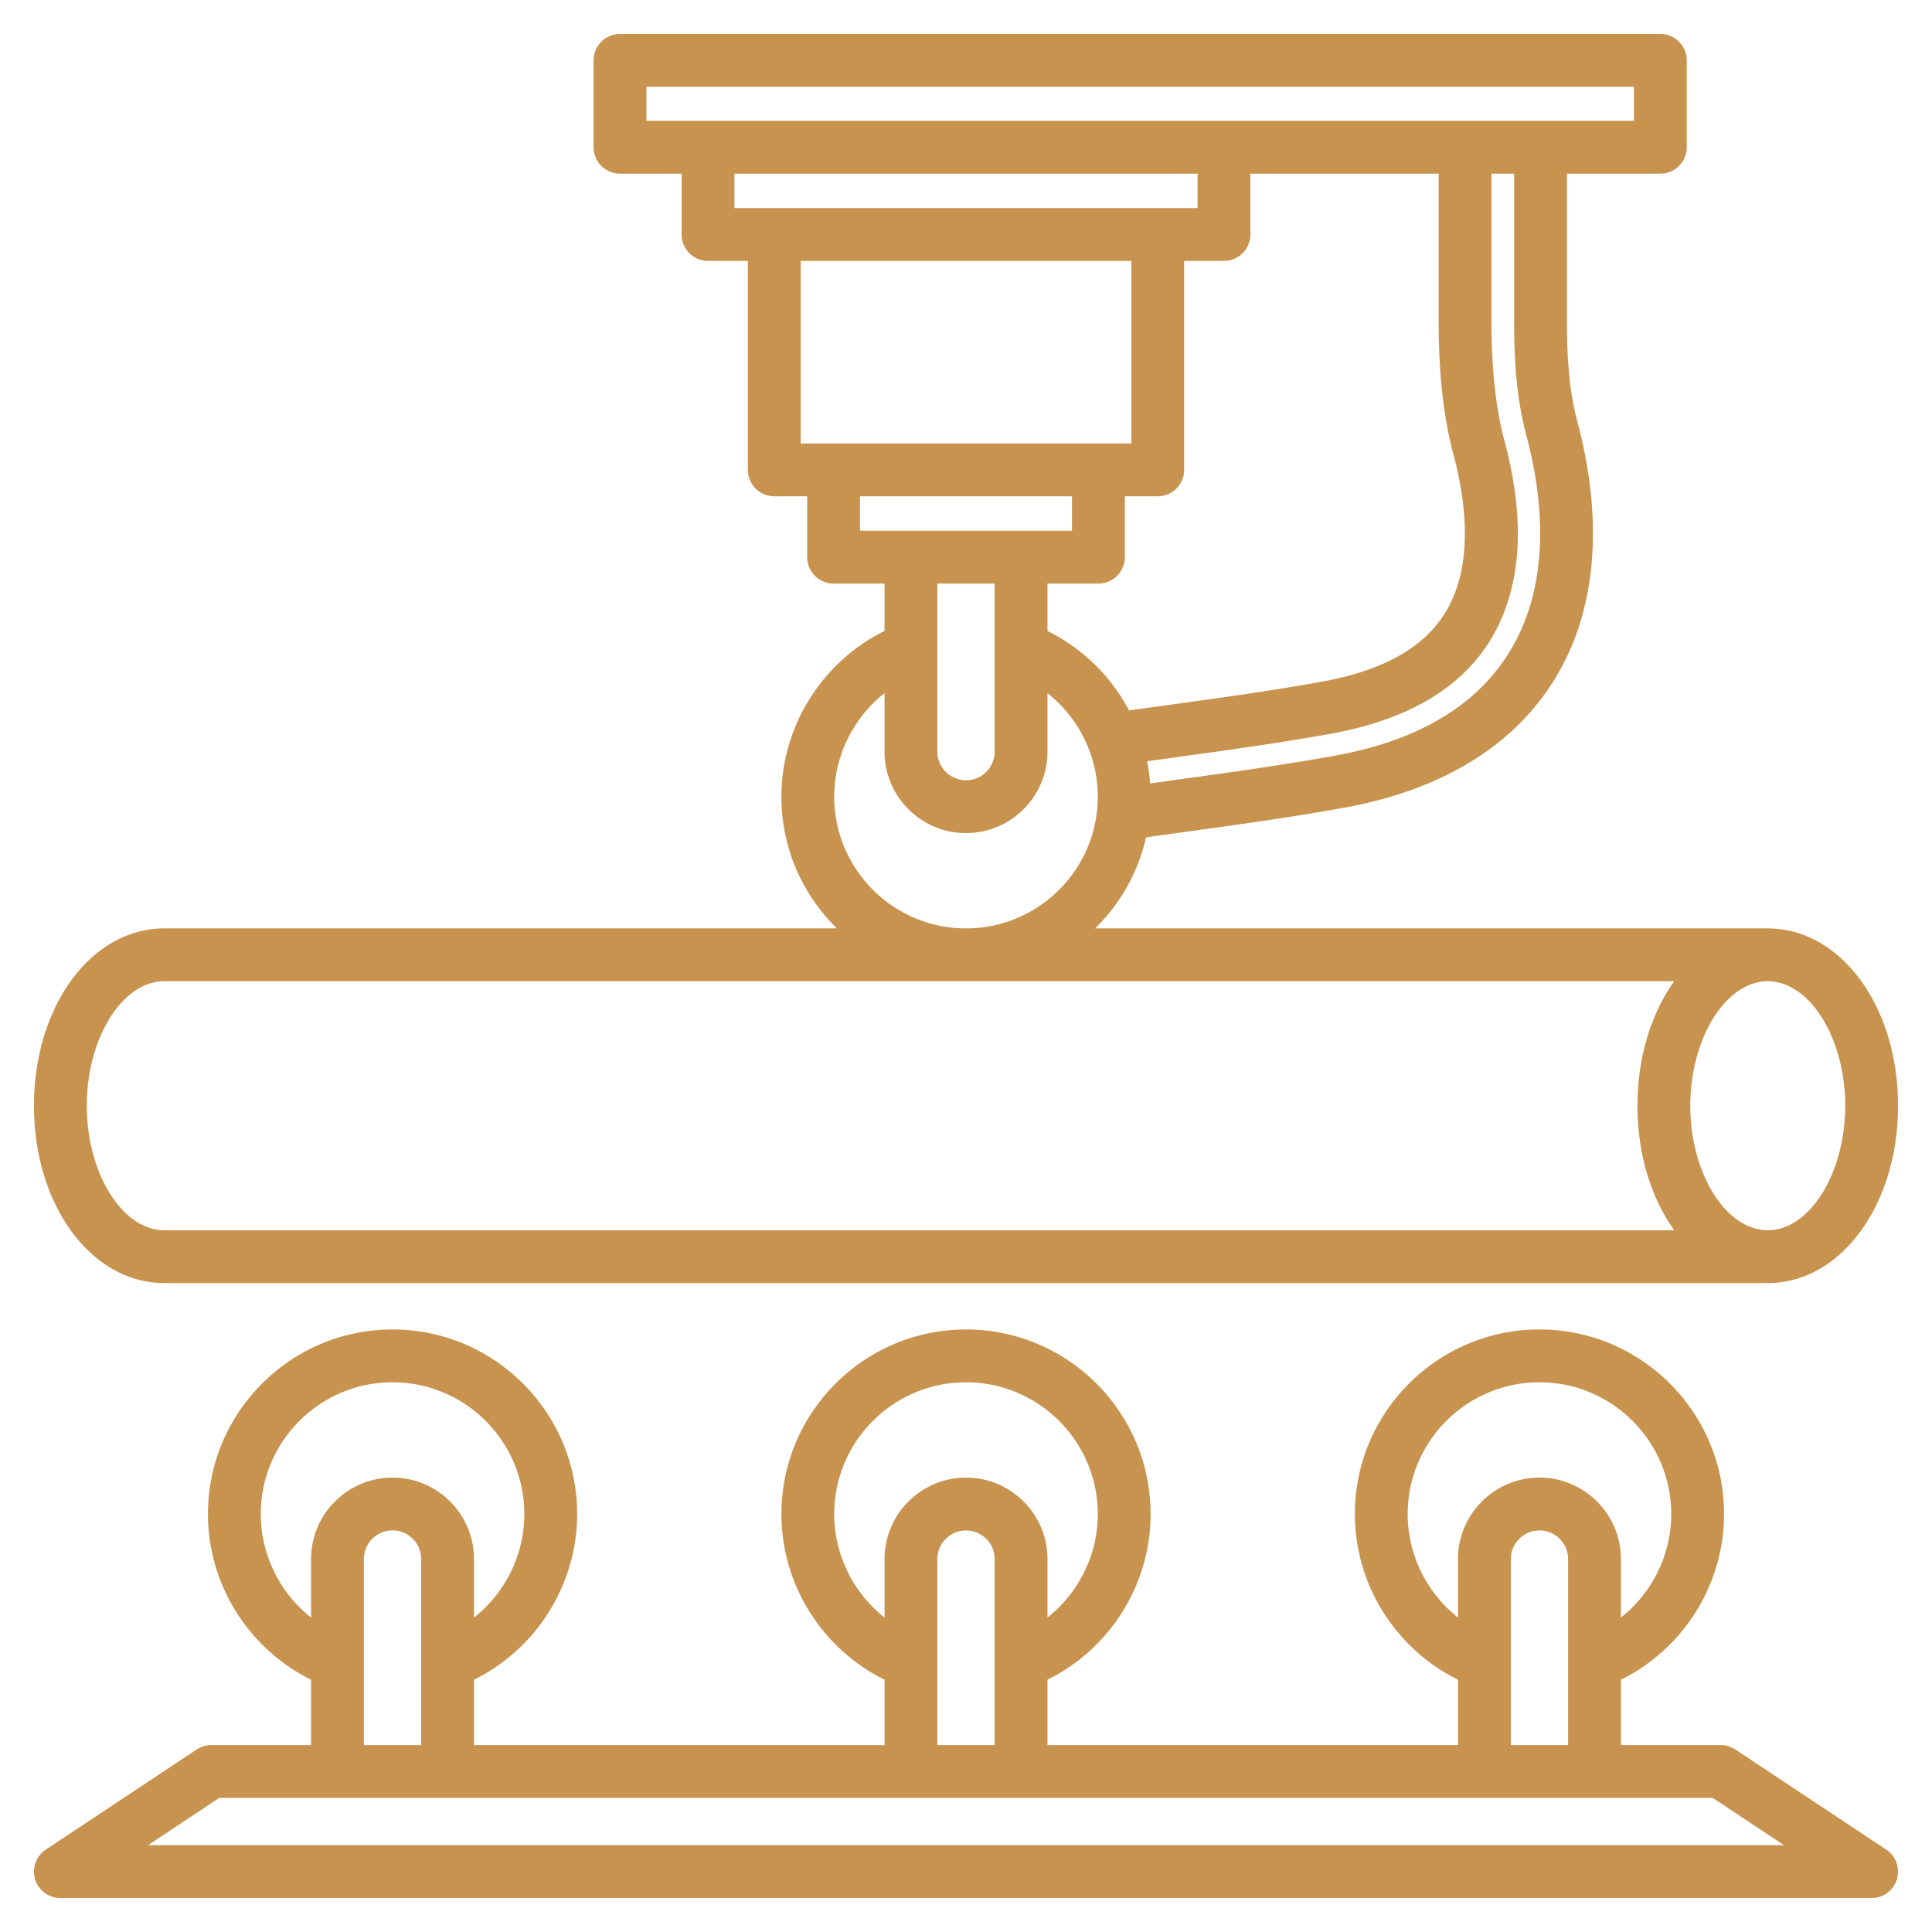 <svg xmlns="http://www.w3.org/2000/svg" xmlns:xlink="http://www.w3.org/1999/xlink" width="512" height="512" x="0" y="0" viewBox="0 0 512 512" style="enable-background:new 0 0 512 512" xml:space="preserve" class=""><g><path d="M43.526 340.023h424.947c19.36 0 34.526-20.642 34.526-46.993s-15.166-46.992-34.526-46.992H290.215c6.606-6.473 11.382-14.798 13.492-24.126 3.468-.487 6.936-.976 10.405-1.454 13.838-1.905 28.146-3.876 42.227-6.431 28.573-5.185 48.953-19.041 58.937-40.07 10.256-21.6 7.145-45.782 2.728-62.266-2.44-9.103-2.752-19.068-2.752-26.733V46.019h24.759a7 7 0 0 0 7-7V16a7 7 0 0 0-7-7H164.308a7 7 0 0 0-7 7v23.019a7 7 0 0 0 7 7h16.325v16.125a7 7 0 0 0 7 7h10.56v55.379a7 7 0 0 0 7 7h8.716v16.125a7 7 0 0 0 7 7h13.5v12.57c-16.527 8.155-27.331 25.214-27.331 43.899 0 13.667 5.64 26.037 14.707 34.922H43.526C24.166 246.038 9 266.68 9 293.03c0 26.352 15.166 46.993 34.526 46.993zM489 293.03c0 17.884-9.4 32.993-20.526 32.993s-20.526-15.109-20.526-32.993 9.399-32.992 20.526-32.992S489 275.146 489 293.03zM277.592 154.647h13.5a7 7 0 0 0 7-7v-16.125h8.716a7 7 0 0 0 7-7V69.144h10.559a7 7 0 0 0 7-7V46.019h49.884v38.939c0 14.021 1.287 25.639 3.933 35.514 2.945 10.994 5.232 26.679-.602 38.965-5.24 11.037-16.446 17.974-34.259 21.206-13.575 2.464-27.537 4.379-41.04 6.229-3.358.461-6.714.932-10.07 1.401-4.766-8.99-12.278-16.445-21.621-21.055zm126.889-39.332c3.808 14.213 6.578 34.883-1.852 52.637-8.083 17.025-24.499 27.893-48.79 32.3-13.787 2.502-27.945 4.452-41.637 6.338-2.471.34-4.941.692-7.411 1.035a48.49 48.49 0 0 0-.785-5.884c2.393-.331 4.786-.67 7.18-.999 13.65-1.871 27.765-3.807 41.638-6.324 22.254-4.039 37.194-13.788 44.405-28.978 6.149-12.95 6.646-29.3 1.478-48.592-2.325-8.678-3.455-19.109-3.455-31.891V46.019h6v38.939c-.001 8.523.366 19.677 3.229 30.357zM171.308 23H433.01v9.019H171.308zm23.325 23.019h122.734v9.125H194.633zm17.559 23.125h87.616v48.379h-87.616zm15.717 62.378h56.183v9.125h-56.183zm35.683 23.125v44.539c0 4.187-3.406 7.592-7.592 7.592s-7.591-3.405-7.591-7.592v-44.539zm-42.514 56.469c0-10.839 5.094-20.91 13.331-27.43v15.5c0 11.905 9.686 21.592 21.591 21.592 11.906 0 21.592-9.687 21.592-21.592v-15.5c8.236 6.52 13.33 16.591 13.33 27.43 0 19.256-15.666 34.922-34.922 34.922s-34.922-15.666-34.922-34.922zM43.526 260.038h400.155c-6.048 8.425-9.733 20.012-9.733 32.992s3.685 24.568 9.733 32.993H43.526C32.4 326.023 23 310.914 23 293.03s9.4-32.992 20.526-32.992zM499.87 490.167l-40.001-26.54a7.002 7.002 0 0 0-3.87-1.167h-26.435v-17.319c16.527-8.155 27.33-25.214 27.33-43.899 0-26.976-21.946-48.922-48.922-48.922s-48.922 21.946-48.922 48.922c0 18.684 10.804 35.744 27.331 43.899v17.319H277.592v-17.319c16.527-8.155 27.33-25.214 27.33-43.899 0-26.976-21.946-48.922-48.922-48.922s-48.922 21.946-48.922 48.922c0 18.684 10.804 35.744 27.331 43.899v17.319H125.62v-17.319c16.527-8.155 27.33-25.214 27.33-43.899 0-26.976-21.946-48.922-48.922-48.922s-48.922 21.946-48.922 48.922c0 18.684 10.804 35.744 27.331 43.899v17.319H56.001a7.002 7.002 0 0 0-3.87 1.167l-40.001 26.54A7.001 7.001 0 0 0 16 503h480a7.001 7.001 0 0 0 3.87-12.833zm-126.82-88.925c0-19.256 15.666-34.922 34.922-34.922s34.922 15.666 34.922 34.922c0 10.838-5.094 20.91-13.33 27.43v-15.501c0-11.905-9.686-21.592-21.592-21.592-11.905 0-21.591 9.687-21.591 21.592v15.501c-8.237-6.52-13.331-16.591-13.331-27.43zm27.331 11.929c0-4.187 3.405-7.592 7.591-7.592s7.592 3.405 7.592 7.592v49.289h-15.183zm-179.303-11.929c0-19.256 15.666-34.922 34.922-34.922s34.922 15.666 34.922 34.922c0 10.838-5.094 20.91-13.33 27.43v-15.501c0-11.905-9.686-21.592-21.592-21.592-11.905 0-21.591 9.687-21.591 21.592v15.501c-8.237-6.52-13.331-16.591-13.331-27.43zm27.331 11.929c0-4.187 3.405-7.592 7.591-7.592s7.592 3.405 7.592 7.592v49.289h-15.183zM69.106 401.242c0-19.256 15.666-34.922 34.922-34.922s34.922 15.666 34.922 34.922c0 10.838-5.094 20.91-13.33 27.43v-15.501c0-11.905-9.686-21.592-21.592-21.592-11.905 0-21.591 9.687-21.591 21.592v15.501c-8.237-6.52-13.331-16.591-13.331-27.43zm27.331 11.929c0-4.187 3.405-7.592 7.591-7.592s7.592 3.405 7.592 7.592v49.289H96.437zM39.211 489l18.901-12.54h395.775L472.789 489z" fill="#c8934f" opacity="1" data-original="#000000" class=""></path></g></svg>